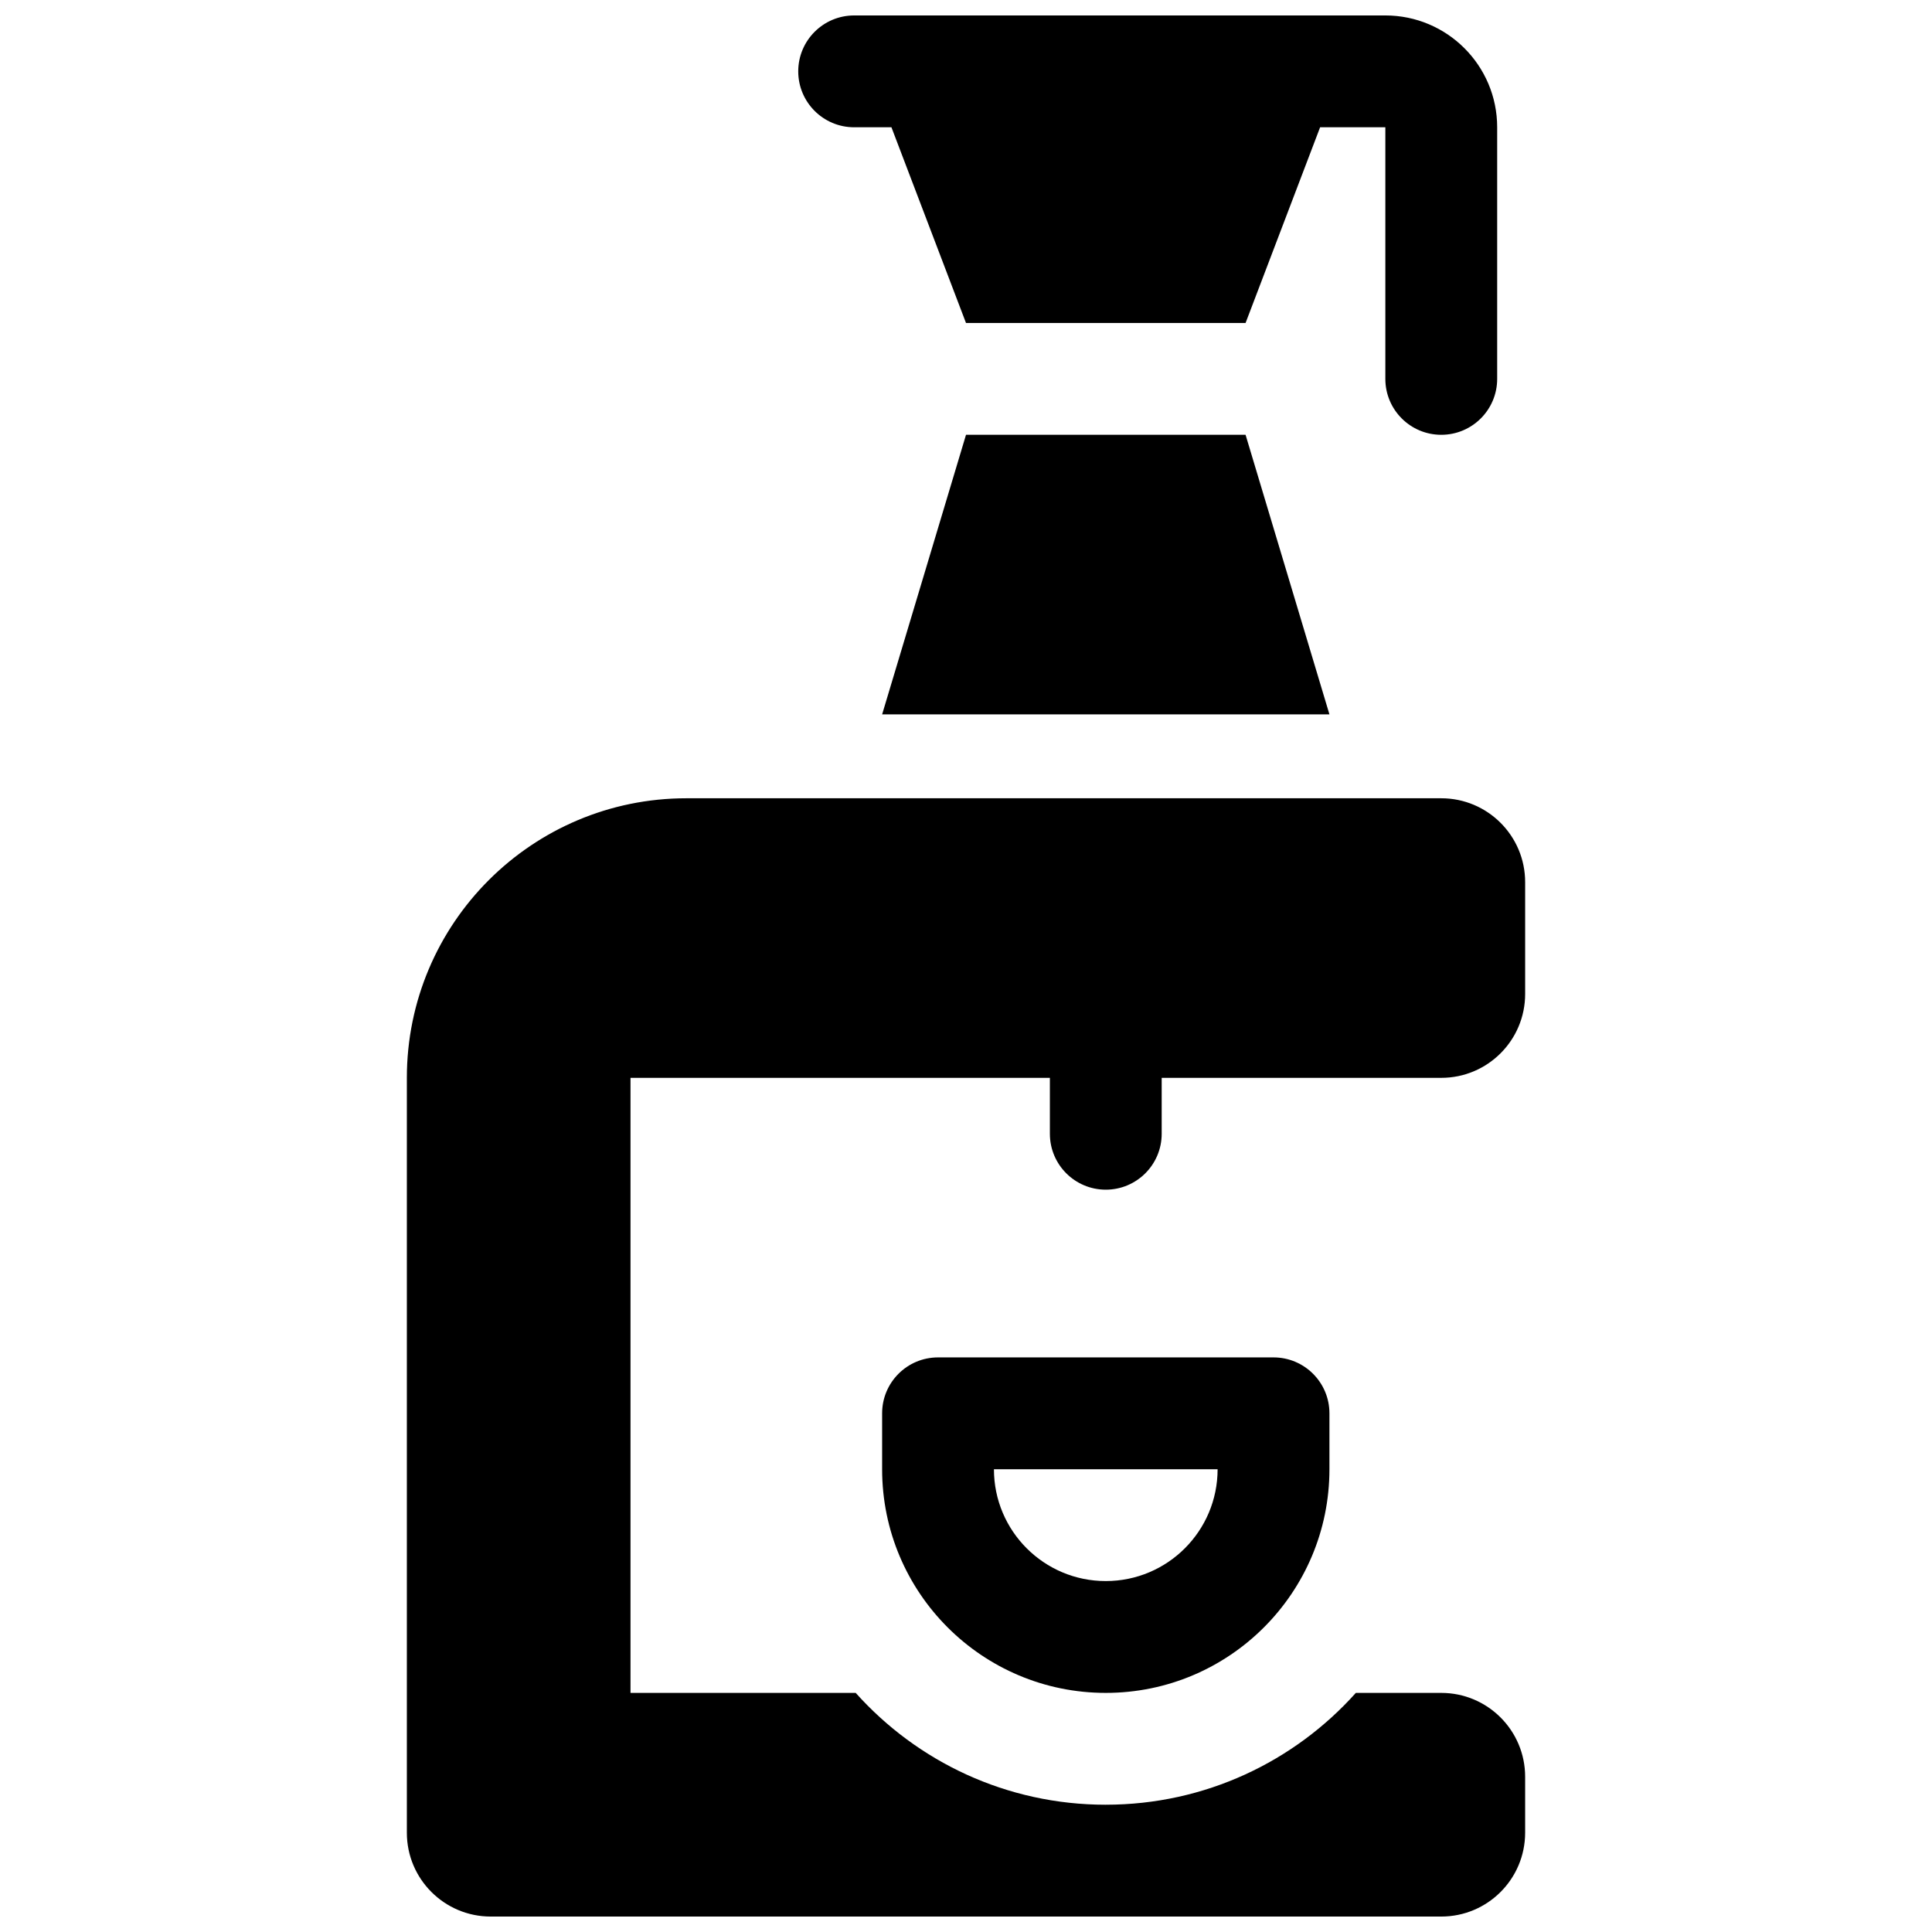 <?xml version="1.0" encoding="UTF-8"?>
<!-- Uploaded to: ICON Repo, www.svgrepo.com, Generator: ICON Repo Mixer Tools -->
<svg width="800px" height="800px" version="1.1" viewBox="144 144 512 512" xmlns="http://www.w3.org/2000/svg">
 <defs>
  <clipPath id="a">
   <path d="m251 148.09h298v503.81h-298z"/>
  </clipPath>
 </defs>
 <g clip-path="url(#a)">
  <path d="m380.24 177.73h-9.879c-8.184 0-14.82-6.637-14.82-14.82s6.637-14.816 14.82-14.816h140.77c16.367 0 29.637 13.27 29.637 29.637v66.68c0 8.184-6.637 14.816-14.82 14.816-8.184 0-14.816-6.633-14.816-14.816v-66.68h-17.289l-19.754 51.863h-74.09zm93.848 81.496 22.227 74.09h-118.54l22.227-74.09zm-81.5 244.5h88.906c8.184 0 14.82 6.637 14.82 14.82v14.816c0 32.734-26.539 59.273-59.273 59.273s-59.27-26.539-59.27-59.273v-14.816c0-8.184 6.633-14.82 14.816-14.82zm44.453 59.273c16.367 0 29.637-13.27 29.637-29.637h-59.273c0 16.367 13.27 29.637 29.637 29.637zm0 59.27c26.332 0 49.988-11.445 66.27-29.633h22.637c12.277 0 22.23 9.949 22.23 22.227v14.816c0 12.277-9.953 22.227-22.23 22.227h-251.9c-12.277 0-22.227-9.949-22.227-22.227v-200.04c0-40.918 33.172-74.09 74.09-74.09h200.04c12.277 0 22.23 9.953 22.23 22.23v29.633c0 12.277-9.953 22.227-22.23 22.227h-74.09v14.82c0 8.184-6.633 14.816-14.816 14.816-8.184 0-14.816-6.633-14.816-14.816v-14.82h-111.14v163h59.684c16.281 18.188 39.938 29.633 66.27 29.633z"/>
 </g>
</svg>